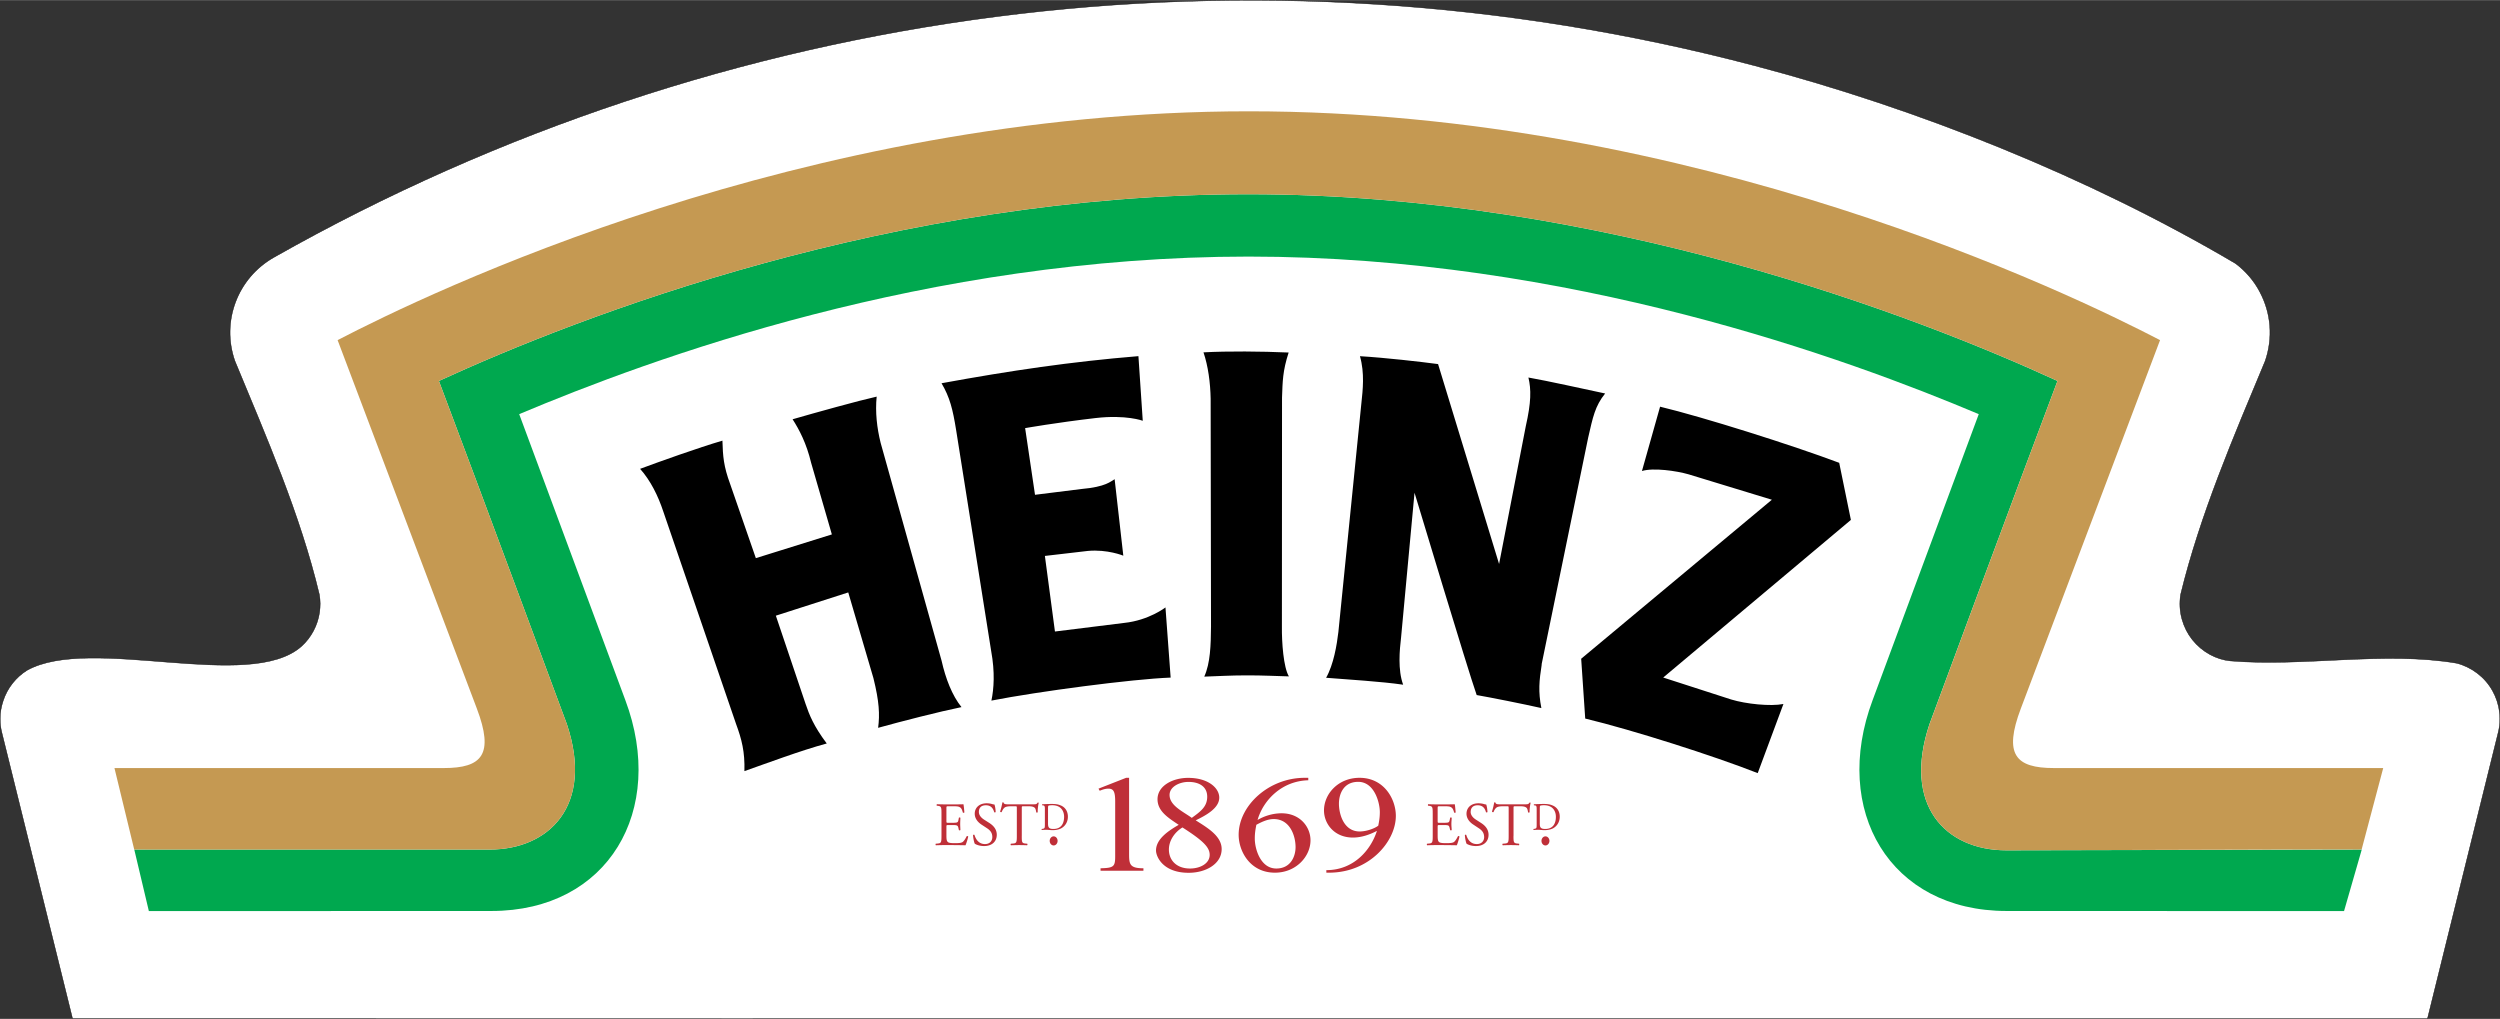 <svg xmlns="http://www.w3.org/2000/svg" width="2500" height="1019" viewBox="0.804 0.808 678.398 276.443"><rect x="0.804" y="0.808" width="678.398" height="276.443" fill="#333333" stroke="none"/><path fill="#FFF" d="M75.093 70.627C197.035 1.574 341.468-17.14 476.976 18.604c44.488 11.703 90.773 30.253 130.409 53.641 2.713 1.994 5.131 4.789 6.668 7.796 3.071 5.802 3.547 12.471 1.438 18.665-8.612 20.675-17.667 41.677-22.963 63.415-.343 2.239-.245 4.512.376 6.701 1.146 4.135 3.857 7.518 7.616 9.578 1.717.914 3.53 1.52 5.476 1.716 20.021 1.683 41.711-2.714 61.422.621 4.102 1.03 7.729 3.808 9.772 7.519.915 1.617 1.618 3.693 1.814 5.523l.114.98.031.979-.016.998-.082.98-.146.947-.213.965-19.172 77.568-639.034-.016-19.17-77.552-.213-.965-.146-.947-.081-.98-.018-.998c0-1.699.278-3.187.801-4.788 1.095-3.399 3.433-6.391 6.473-8.286 17.324-9.643 60.439 6.014 74.495-6.521 2.632-2.369 4.381-5.704 4.888-9.201.229-1.586.229-3.253-.05-4.822-5.181-21.754-14.382-42.739-22.931-63.415-3.71-10.721.703-22.472 10.559-28.078"/><path fill="none" stroke="#000" stroke-width=".105" d="M75.093 70.627C197.035 1.574 341.467-17.14 476.975 18.605c44.487 11.702 90.774 30.253 130.41 53.641 2.712 1.994 5.131 4.789 6.668 7.796 3.071 5.802 3.547 12.471 1.438 18.666-8.612 20.675-17.668 41.677-22.963 63.414-.344 2.24-.245 4.512.376 6.701 1.146 4.135 3.857 7.521 7.616 9.578 1.717.916 3.531 1.52 5.476 1.715 20.021 1.684 41.711-2.713 61.422.621 4.102 1.031 7.729 3.809 9.772 7.52.915 1.617 1.617 3.693 1.814 5.525l.112.98.033.98-.017.996-.081.98-.148.947-.212.965-19.171 77.568-639.034-.016-19.171-77.553-.213-.965-.146-.947-.082-.98-.017-.996c0-1.701.277-3.188.801-4.789 1.096-3.4 3.434-6.391 6.474-8.287 17.324-9.645 60.438 6.014 74.496-6.521 2.631-2.371 4.38-5.703 4.887-9.201.229-1.586.229-3.252-.049-4.822-5.181-21.754-14.383-42.739-22.931-63.414-3.711-10.723.701-22.474 10.558-28.08z"/><path d="M239.759 120.885c-.98-3.955-1.487-8.253-1.062-12.487-4.903 1.095-16.72 4.38-22.815 6.146 1.781 2.778 3.76 6.489 5.034 11.833l5.622 19.416-20.626 6.439-6.963-20.086c-1.798-4.887-1.978-7.518-2.107-11.8-6.473 1.896-17.292 5.77-22.342 7.649 2.86 3.204 4.887 7.338 6.292 11.571l19.728 57.596c1.569 4.25 2.436 7.633 2.288 12.863 5.77-2.026 15.412-5.639 22.343-7.502-3.563-4.756-4.74-7.779-5.737-10.721l-8.074-23.961s19.646-6.325 19.646-6.309c0 0 6.832 23.24 6.832 23.258 1.586 6.406 1.749 9.855 1.275 13.483 6.096-1.7 16.817-4.446 22.62-5.622-2.55-3.154-4.315-7.78-5.394-12.568l-16.56-59.198M329.422 170.865c-.049 4.937-.163 9.807-1.831 13.517 3.057-.099 7.208-.343 11.474-.343 4.282-.017 8.564.212 11.49.277-1.471-2.468-1.945-9.201-1.896-13.517l.033-62.14c.163-4.413.163-7.191 1.798-12.225-7.485-.327-16.458-.409-23.11-.049 1.259 3.71 1.863 8.221 1.945 12.601l.097 61.879M269.766 177.419c1.062 5.785.735 10.296.065 13.467 12.52-2.451 38.146-5.852 48.64-6.244l-1.406-19.04s-4.494 3.497-11.179 4.2l-18.812 2.338-2.729-20.512s11.687-1.357 11.653-1.357c5.328-.49 9.627 1.291 9.627 1.291l-2.354-20.756c-1.062.572-2.321 2.076-9.038 2.664l-12.568 1.569-2.681-18.093s8.417-1.487 19.09-2.729c8.335-.964 12.83.735 12.83.735l-1.177-17.537c-18.289 1.503-34.666 3.922-53.429 7.354 2.255 3.825 3.057 7.077 3.955 12.667l9.513 59.983M363.989 172.253c-.408 3.498-1.308 8.893-3.334 12.438 5.736.458 15.15 1.03 20.904 1.88-1.472-4.037-.965-9.365-.556-12.863l3.645-39.226c.146.425 14.448 48.052 16.867 54.899 3.955.687 12.47 2.387 17.553 3.531-.883-4.495-.588-7.438.099-11.834l-.033-.016s12.649-61.536 12.634-61.519c1.274-5.557 1.848-8.564 4.608-11.997-5.327-1.128-15.673-3.432-20.821-4.331.769 3.252.769 6.668-.719 13.238l-7.241 37.362-16.556-54.246c-4.806-.637-14.317-1.732-21.198-2.141 1.308 4.577.768 9.218.392 12.716l-6.244 62.109M484.755 191.802c-3.497.702-10.183 0-14.153-1.211l-18.469-5.965 50.928-42.771-3.171-15.495c-12.862-4.838-36.921-12.422-48.606-15.233l-4.92 17.456c3.138-.948 9.316-.049 12.65.899 0 0 22.62 6.914 22.604 6.897l-51.745 43.148 1.096 16.23c12.912 3.105 34.861 10.116 46.81 14.807l6.976-18.762"/><path fill="#00A84F" d="M63.978 247.992h18.077c21.754-.016 52.104-.016 52.104-.016 31.74 0 47.528-27.344 36.333-57.221l-28.798-77.601c35.63-15.004 110.812-42.756 197.91-42.756 87.097 0 162.541 27.752 198.154 42.756l-28.798 77.601c-11.195 29.877 4.593 57.221 36.332 57.221 0 0 30.366 0 52.104.016h39.486l4.806-16.688-96.396.213c-16.639 0-28.259-12.273-20.92-34.225 0 0 23.797-64.199 34.746-93.144-37.982-17.455-123.396-50.666-219.614-50.666-96.2 0-181.614 33.194-219.598 50.666 10.935 28.945 34.73 93.144 34.73 93.144 7.421 22.18-4.968 34.012-20.92 34.012H37.24l3.955 16.688h22.783"/><path fill="#C59952" d="M37.223 231.289l-5.36-22.098h89.354c10.411 0 13.713-3.677 8.973-16.18L92.418 93.067c24.156-12.552 126.061-62.091 247.268-62.091s223.112 49.539 247.269 62.091l-37.771 99.944c-4.74 12.52-1.455 16.18 8.973 16.18h89.354l-5.852 22.082c-6.651.016-13.206.032-23.077.032h.407l-73.694.212c-16.639 0-28.258-12.273-20.903-34.225 0 0 23.78-64.199 34.731-93.144-37.984-17.455-123.397-50.666-219.615-50.666-96.2 0-181.614 33.194-219.599 50.666 10.936 28.945 34.731 93.144 34.731 93.144 7.42 22.18-4.969 34.013-20.921 34.013H60.023l-22.8-.016"/><path fill="#BF2F38" d="M256.282 221.548c0-1.733-.032-1.994-.997-2.109l-.262-.033c-.098-.063-.064-.359.033-.408.703.033 1.259.049 1.929.049h3.057c1.029 0 1.993 0 2.189-.049.099.295.213 1.488.262 2.24-.049.098-.327.13-.408.031-.229-.801-.376-1.372-1.227-1.617-.343-.082-.866-.098-1.585-.098h-1.177c-.474 0-.474.032-.474.67v3.35c0 .475.049.475.539.475h.932c.687 0 1.193-.033 1.373-.098.212-.099.326-.18.408-.589l.131-.687c.065-.098.359-.098.408.016 0 .393-.049 1.047-.049 1.7 0 .589.049 1.226.049 1.618-.049.115-.343.115-.408.016l-.147-.652c-.065-.311-.18-.557-.522-.639-.213-.064-.604-.081-1.242-.081h-.932c-.49 0-.539.017-.539.441v2.37c0 .883.049 1.454.311 1.716.18.229.522.392 1.961.392 1.259 0 1.732-.081 2.075-.277.295-.164.736-.752 1.161-1.618.114-.081.343-.032.408.114-.114.588-.522 1.88-.735 2.354a193.463 193.463 0 0 0-4.364-.049h-1.454c-.703 0-1.259.016-2.223.049-.099-.049-.114-.343-.033-.425l.54-.049c.932-.081 1.013-.343 1.013-2.093l-.001-6.03M267.886 230.357c-1.373 0-2.239-.425-2.55-.621-.213-.344-.441-1.553-.49-2.338.082-.146.327-.162.393-.049.261.851.964 2.469 2.844 2.469 1.373 0 2.01-.916 1.994-1.929-.017-.72-.181-1.536-1.39-2.337l-1.569-1.029c-.816-.54-1.781-1.504-1.812-2.877-.033-1.602 1.144-2.893 3.252-2.893.507 0 1.095.081 1.521.229.212.049.44.098.571.098.164.393.327 1.34.327 2.043-.049.115-.311.164-.393.033-.229-.801-.702-1.863-2.255-1.863-1.602 0-1.912 1.062-1.896 1.847.017.98.817 1.667 1.422 2.06l1.341.85c1.029.654 2.06 1.618 2.092 3.188.031 1.861-1.293 3.119-3.402 3.119M278.069 227.579c0 1.732.032 1.993.964 2.092l.523.05c.098.064.065.375-.033.424a58.304 58.304 0 0 0-2.125-.049c-.653 0-1.226.017-2.271.049-.098-.049-.131-.343 0-.424l.589-.05c.932-.081 1.013-.343 1.013-2.092v-7.485c0-.523 0-.539-.49-.539h-.897c-.688 0-1.604.032-2.011.424-.376.359-.539.736-.719 1.145-.131.115-.36.016-.425-.131.261-.735.506-1.798.62-2.468.05-.032.262-.065.311 0 .1.507.621.507 1.391.507h6.587c.883 0 1.029-.033 1.258-.457.082-.033.295-.018.327.049-.196.686-.327 2.043-.277 2.533-.065.146-.327.146-.409.049-.049-.426-.18-1.029-.408-1.227-.409-.359-.997-.424-1.896-.424h-1.16c-.474 0-.457.016-.457.571v7.453M284.344 220.355c0-.736-.049-.965-.474-1.03l-.229-.017c-.082-.064-.099-.244.016-.294.866-.049 1.7-.081 2.566-.081.883 0 1.602.064 2.271.343 1.391.49 2.093 1.7 2.093 3.105 0 1.341-.638 2.501-1.798 3.154-.671.359-1.521.507-2.305.507-.654 0-1.324-.098-1.684-.098-.441 0-.817.031-1.291.049-.065-.049-.082-.213-.018-.278l.229-.032c.604-.099.621-.213.621-1.324v-4.004m.854 3.791c0 .557.032.898.212 1.145.213.326.604.425 1.259.425 1.994 0 2.893-1.341 2.893-3.317 0-1.145-.539-3.122-3.236-3.122-.604 0-.947.081-1.029.147-.082.064-.098.326-.098.801l-.001 3.921zM286.731 227.726c-.604 0-1.079.555-1.079 1.225 0 .688.475 1.242 1.079 1.242.588 0 1.062-.555 1.062-1.242.001-.67-.474-1.225-1.062-1.225M389.584 221.548c0-1.733-.032-1.994-.98-2.109l-.262-.033c-.098-.063-.065-.359.017-.408.719.033 1.258.049 1.929.049h3.056c1.046 0 2.011 0 2.207-.049.098.295.196 1.488.262 2.24-.065.098-.327.13-.409.031-.245-.801-.393-1.372-1.242-1.617-.343-.082-.866-.098-1.569-.098h-1.192c-.475 0-.475.032-.475.67v3.35c0 .475.05.475.54.475h.947c.671 0 1.177-.033 1.373-.098.196-.099.312-.18.394-.589l.146-.687c.065-.098.327-.098.409.016 0 .393-.082 1.047-.082 1.7 0 .589.082 1.226.082 1.618-.082.115-.344.115-.409.016l-.163-.652c-.065-.311-.18-.557-.49-.639-.245-.064-.638-.081-1.259-.081h-.947c-.49 0-.54.017-.54.441v2.37c0 .883.05 1.455.295 1.716.212.229.539.392 1.978.392 1.258 0 1.732-.081 2.092-.277.278-.163.735-.752 1.145-1.617.13-.082.343-.033.408.113-.114.589-.507 1.88-.719 2.354a201.166 201.166 0 0 0-4.381-.049h-1.454c-.703 0-1.259.017-2.207.049-.098-.049-.131-.343-.032-.424l.539-.05c.915-.081.997-.343.997-2.092v-6.031M401.351 230.357c-1.373 0-2.255-.425-2.565-.621-.196-.344-.441-1.553-.475-2.338.065-.146.311-.162.376-.049.262.851.965 2.469 2.86 2.469 1.356 0 2.011-.916 1.994-1.929-.033-.72-.196-1.536-1.406-2.337l-1.552-1.029c-.834-.54-1.798-1.504-1.831-2.877-.032-1.602 1.145-2.893 3.253-2.893.506 0 1.111.081 1.536.229.212.049.425.098.556.098.163.393.327 1.34.343 2.043-.049.115-.343.164-.408.033-.229-.801-.687-1.863-2.256-1.863-1.585 0-1.896 1.062-1.896 1.847.032.98.817 1.667 1.438 2.06l1.323.85c1.03.654 2.06 1.618 2.093 3.188.033 1.861-1.274 3.119-3.383 3.119M411.501 227.579c0 1.732.05 1.993.997 2.092l.507.05c.099.064.065.375-.032.424a57.585 57.585 0 0 0-2.125-.049c-.654 0-1.226.017-2.271.049-.082-.049-.131-.343 0-.424l.588-.05c.948-.081 1.029-.343 1.029-2.092v-7.485c0-.523 0-.539-.49-.539h-.882c-.703 0-1.603.032-2.011.424-.393.359-.556.736-.719 1.145-.147.115-.376.016-.426-.131a19.1 19.1 0 0 0 .605-2.468c.049-.032.277-.065.311 0 .098.507.637.507 1.389.507h6.587c.866 0 1.029-.033 1.274-.457.082-.033.278-.018.327.049-.18.686-.327 2.043-.277 2.533-.065.146-.327.146-.425.049-.05-.426-.181-1.029-.409-1.227-.394-.359-.997-.424-1.896-.424h-1.161c-.474 0-.474.016-.474.571v7.453M417.794 220.355c0-.736-.049-.965-.475-1.03l-.245-.017c-.081-.064-.081-.244.018-.294a46.027 46.027 0 0 1 2.599-.081c.866 0 1.602.064 2.256.343 1.405.49 2.108 1.7 2.108 3.105 0 1.341-.639 2.501-1.798 3.154-.688.359-1.536.507-2.321.507-.653 0-1.323-.098-1.667-.098-.441 0-.817.031-1.291.049-.082-.049-.099-.213-.033-.278l.229-.032c.604-.099.621-.213.621-1.324v-4.004m.848 3.791c0 .557.033.898.196 1.145.245.326.638.425 1.291.425 1.995 0 2.877-1.341 2.877-3.317 0-1.145-.539-3.122-3.236-3.122-.604 0-.948.081-1.03.147-.081.064-.098.326-.098.801v3.921zM420.179 227.726c-.604 0-1.078.555-1.078 1.225 0 .688.474 1.242 1.078 1.242.589 0 1.079-.555 1.079-1.242.001-.67-.49-1.225-1.079-1.225M306.393 211.839h.801v20.332c0 3.008 0 4.217 3.89 4.217v.67h-11.637v-.67c3.596-.082 3.972-.458 3.972-3.252v-14.857c0-2.566-.376-3.498-1.831-3.498-.883 0-1.569.262-2.37.572l-.326-.572 7.501-2.942M314.908 217.658c0-3.661 4.119-5.803 8.319-5.803 5.442 0 8.434 2.746 8.434 5.361 0 2.877-3.629 4.822-6.391 6.162 3.171 2.01 7.044 4.249 7.044 7.796 0 3.987-4.232 6.439-8.956 6.439-7.045 0-8.858-4.446-8.858-6.048 0-3.072 3.252-5.295 6.161-6.962-2.86-1.912-5.753-3.709-5.753-6.945m13.483-.703c0-2.533-1.912-4.004-5.082-4.004-2.518 0-5.133 1.356-5.133 3.53 0 2.909 3.646 4.495 6.031 6.228 2.371-1.733 4.184-3.008 4.184-5.754zm-10.394 14.349c0 2.845 2.011 5.148 5.737 5.148 2.745 0 5.328-1.355 5.328-3.709 0-2.092-1.88-3.906-7.388-7.438-2.271 1.407-3.677 3.695-3.677 5.999zM355.817 212.509c-7.289.18-12.274 5.523-13.762 10.771 1.863-1.111 4.2-1.814 6.521-1.814 5.001 0 7.845 3.693 7.845 7.338 0 4.332-3.873 8.777-9.659 8.777-6.718 0-9.839-5.786-9.839-10.281 0-7.895 8.155-15.461 17.913-15.461h.98l.001.67m-9.382 10.526c-1.634 0-3.269.769-4.707 1.553-.245 1.275-.425 2.223-.425 3.775 0 2.681 1.504 8.09 5.835 8.09 3.874 0 5.229-3.235 5.229-5.818.002-2.877-1.404-7.6-5.932-7.6zM360.72 236.894c7.388 0 12.045-5.393 13.729-10.656-1.912.998-4.15 1.814-6.521 1.814-5.051 0-7.846-3.742-7.846-7.371 0-4.396 3.775-8.842 9.659-8.842 6.619 0 9.839 5.753 9.839 10.329 0 6.979-7.24 15.413-18.108 15.413h-.752v-.687m14.514-15.738c0-2.615-1.487-8.222-5.868-8.222-3.972 0-5.229 3.285-5.229 5.933 0 2.73 1.258 7.535 5.639 7.535 1.602 0 3.824-.67 5.033-1.569.244-1.211.425-2.337.425-3.677z"/></svg>
